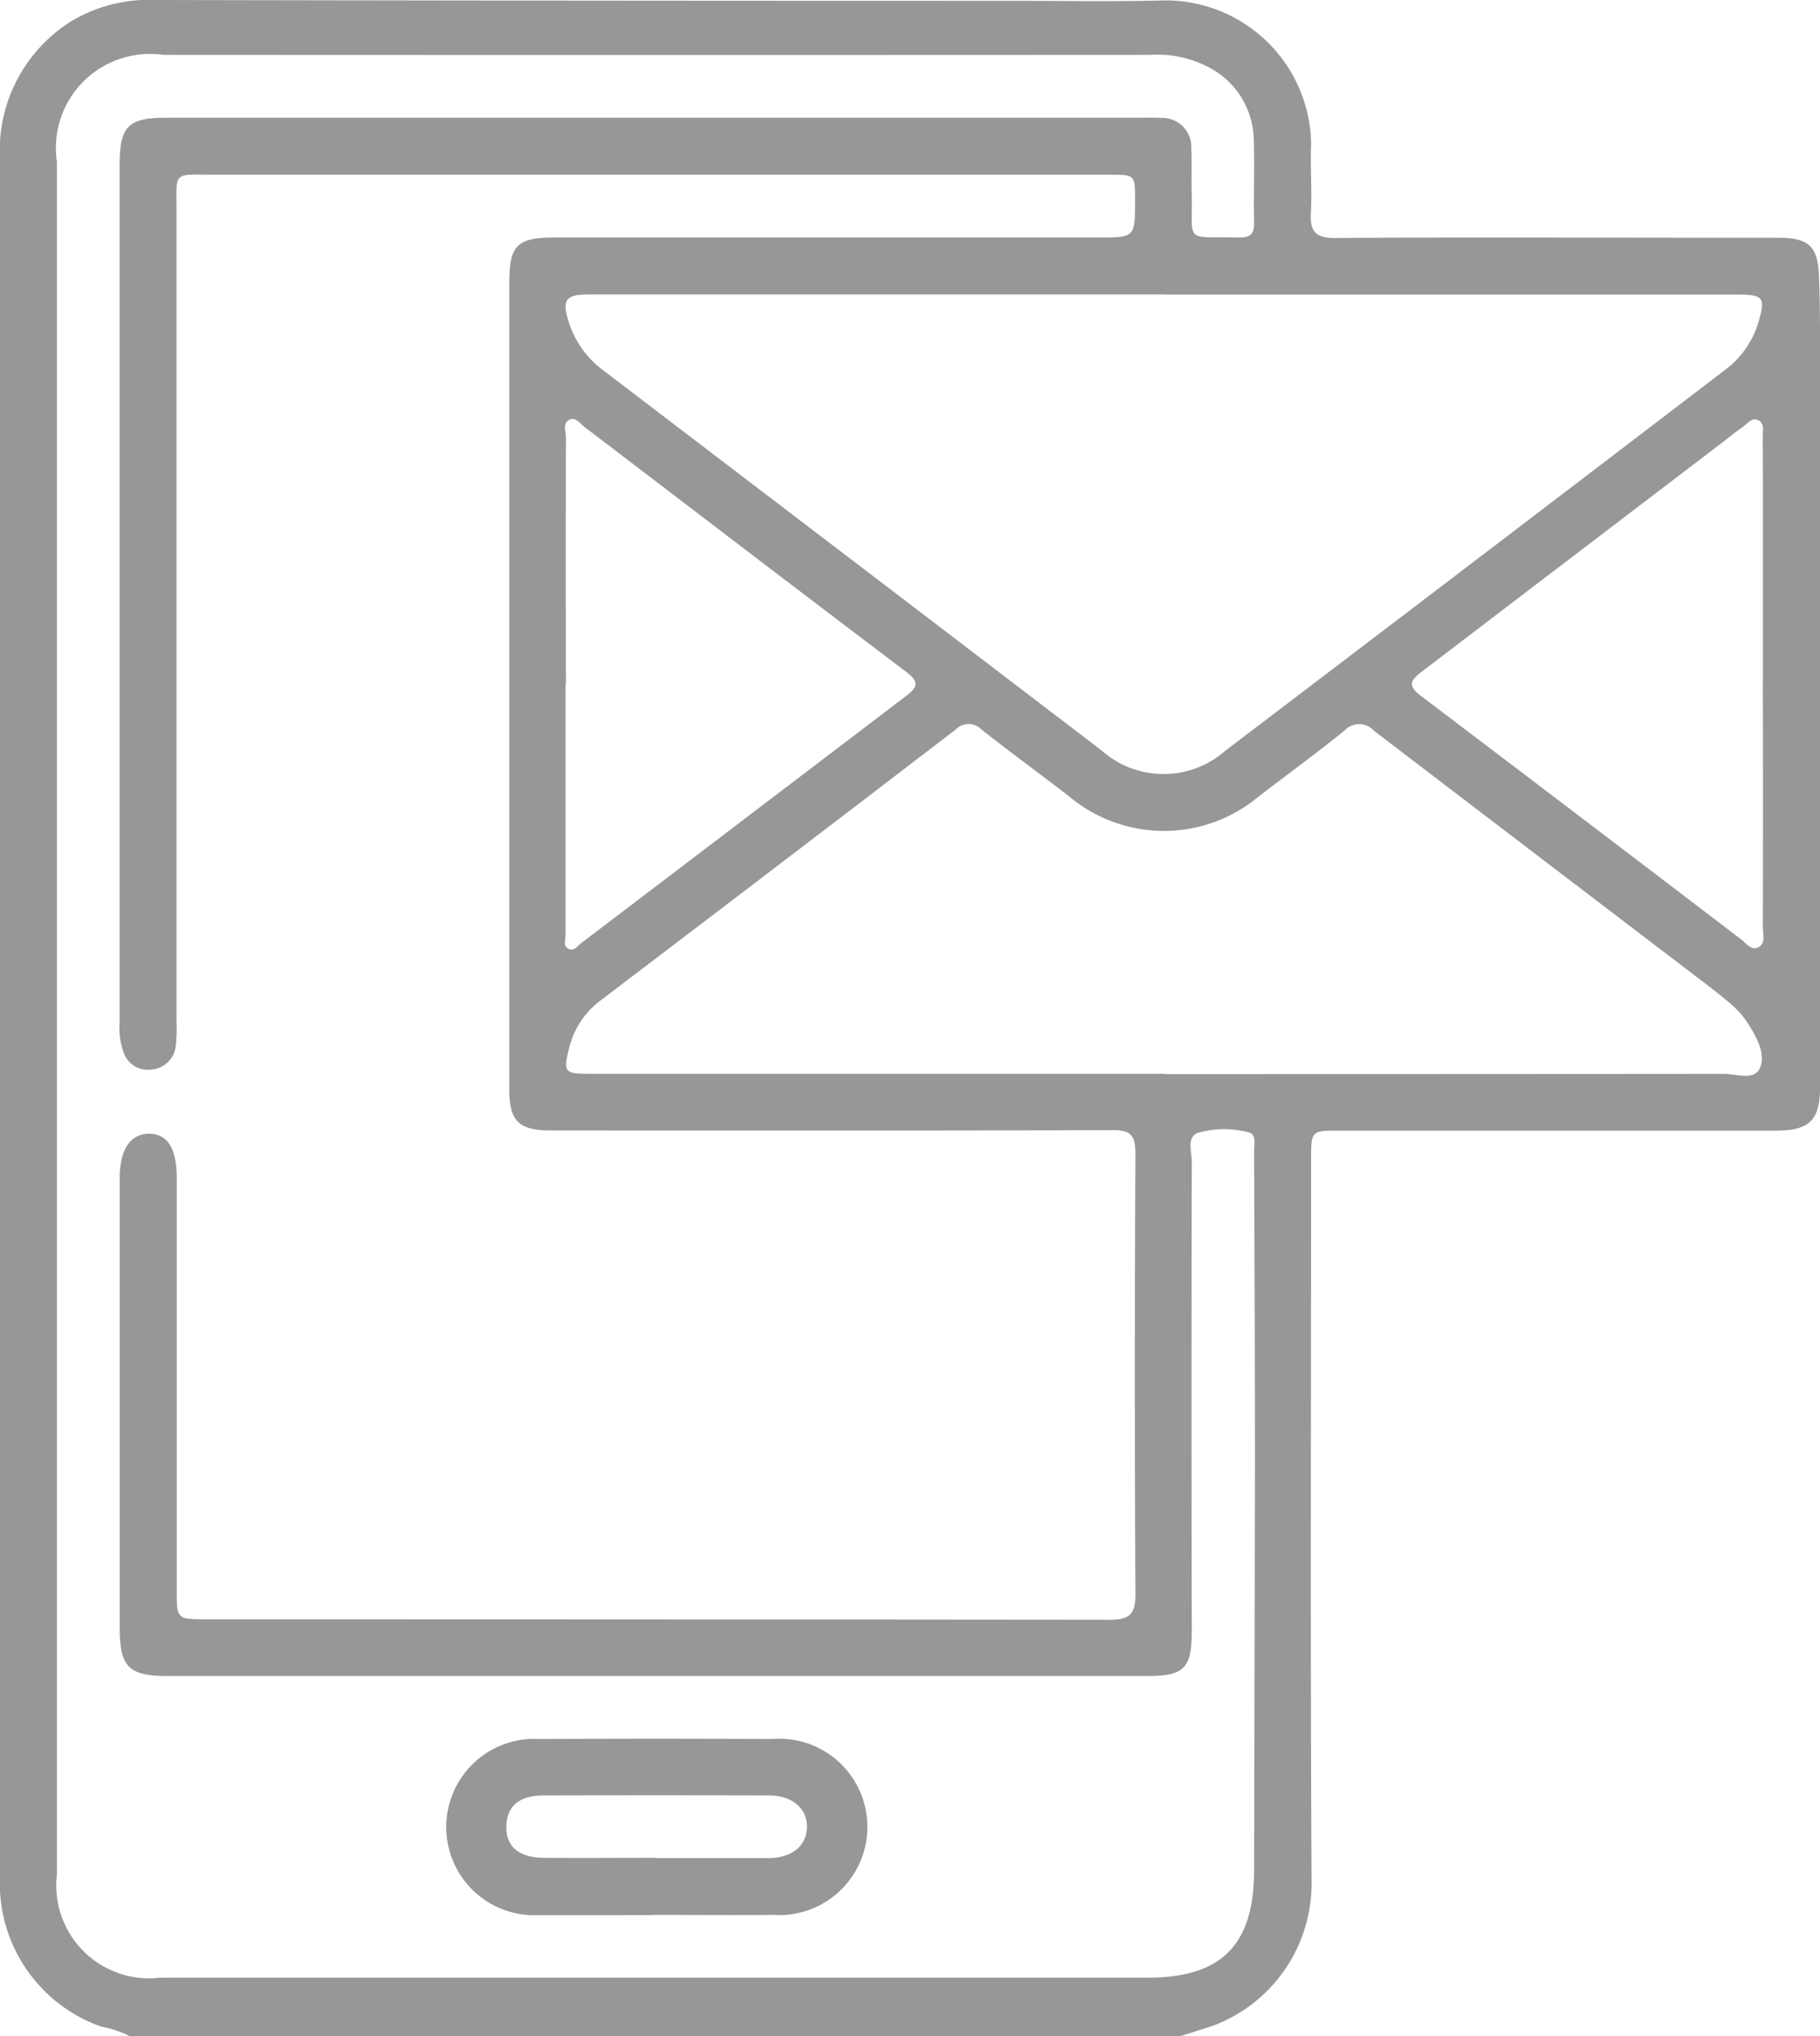 <svg xmlns="http://www.w3.org/2000/svg" width="47.473" height="53.097" viewBox="0 0 47.473 53.097"><g transform="translate(-624 -913.709)"><path d="M3.383,53.1a2.506,2.506,0,0,0-.733-.247A3.962,3.962,0,0,1,0,48.911q0-8.8,0-17.6Q0,17.74,0,4.166A3.979,3.979,0,0,1,1.854.556,3.958,3.958,0,0,1,4.082,0Q15.216.022,26.351.021c1.35,0,2.7.026,4.049-.011a3.8,3.8,0,0,1,3.8,3.73c-.026.6.026,1.212-.007,1.816-.027.491.13.653.64.65,3.011-.021,6.021-.009,9.032-.007.831,0,1.661,0,2.492,0s1.062.22,1.091,1.026c.024.657.026,1.315.027,1.972q0,9.577,0,19.154c0,.861-.279,1.134-1.158,1.134H34.947c-.745,0-.748,0-.748.735,0,6.281-.022,12.562.012,18.843a3.961,3.961,0,0,1-2.528,3.747c-.292.1-.59.191-.885.285ZM1.485,26.45q0,11.215,0,22.43a2.423,2.423,0,0,0,2.7,2.693H29.936c1.923,0,2.772-.851,2.776-2.788q.012-5.27.022-10.54c0-2.752-.012-5.5-.022-8.255,0-.165.061-.415-.137-.458a2.422,2.422,0,0,0-1.33.012c-.3.109-.158.494-.159.753q-.011,6.127,0,12.253c0,.954-.2,1.156-1.158,1.156l-25.545,0c-1.038,0-1.261-.229-1.261-1.293q0-5.841,0-11.682c0-.744.268-1.155.752-1.165s.736.366.736,1.146q0,5.374,0,10.748c0,.762,0,.767.772.767q11.786,0,23.572.012c.539,0,.665-.17.662-.68q-.029-5.737,0-11.475c0-.474-.117-.615-.6-.613-4.881.017-9.761.011-14.642.009-.843,0-1.09-.244-1.09-1.074q0-10.514,0-21.028c0-.981.2-1.185,1.186-1.185q7.087,0,14.175,0c.959,0,.959,0,.963-.96,0-.678,0-.678-.67-.678H5.565c-1.068,0-.961-.093-.961.93q0,10.566,0,21.132a4.218,4.218,0,0,1-.022.673.684.684,0,0,1-.628.6.665.665,0,0,1-.733-.455,1.829,1.829,0,0,1-.1-.766q0-11.189,0-22.378c0-1,.224-1.221,1.216-1.221H29.769c.173,0,.347-.007.519.006a.756.756,0,0,1,.786.789c.018.38,0,.761.01,1.142.031,1.374-.222,1.151,1.235,1.186.283.007.4-.085.393-.388-.018-.727.016-1.454-.009-2.18a2.168,2.168,0,0,0-1.057-1.805,2.861,2.861,0,0,0-1.638-.389q-12.877.007-25.753,0A2.454,2.454,0,0,0,1.485,4.228q0,11.111,0,22.222M30.354,7.678v0H15.348c-.589,0-.7.144-.512.72a2.492,2.492,0,0,0,.885,1.249q6.5,4.953,13,9.913a2.437,2.437,0,0,0,3.239.018q6.51-4.946,13.008-9.91a2.41,2.41,0,0,0,.892-1.243c.2-.669.146-.743-.556-.743q-7.477,0-14.954,0m.03,20.328q7.293,0,14.587-.006c.316,0,.767.172.922-.121.185-.349-.038-.773-.246-1.115a2.368,2.368,0,0,0-.46-.556c-.352-.305-.728-.584-1.1-.867q-4.127-3.146-8.252-6.294a.515.515,0,0,0-.76,0c-.726.587-1.481,1.139-2.223,1.705a3.847,3.847,0,0,1-4.975,0c-.755-.579-1.522-1.142-2.27-1.73a.465.465,0,0,0-.676,0Q20.3,22.57,15.651,26.1a2.182,2.182,0,0,0-.806,1.235c-.154.609-.122.666.485.666H30.384m15.6-10.193q0-2.074,0-4.148c0-.761,0-1.521-.005-2.282,0-.147.053-.34-.119-.42s-.28.095-.4.176c-.186.124-.358.271-.537.407q-3.9,2.971-7.792,5.94c-.258.2-.485.35-.085.653q4.194,3.177,8.377,6.368c.129.1.261.3.441.2.2-.1.118-.341.118-.52q.008-3.189,0-6.378m-31.219.045h-.012q0,3.269,0,6.539c0,.126-.075.3.1.365.131.049.214-.087.307-.157q4.233-3.219,8.466-6.438c.3-.229.375-.366.012-.639-2.8-2.114-5.588-4.25-8.38-6.377-.119-.09-.235-.269-.394-.2-.2.09-.1.31-.1.469q-.009,3.217,0,6.435" transform="translate(624 913.709)" fill="#979797"/><path d="M89.831,331.419c-.985,0-1.969.007-2.954,0a2.3,2.3,0,1,1-.022-4.591q3.032-.015,6.063,0a2.3,2.3,0,1,1,.022,4.586c-1.036.011-2.073,0-3.109,0m.044-1.481v0c.986,0,1.971,0,2.957,0,.609,0,1-.327,1-.816s-.391-.817-1-.818q-2.931-.007-5.861,0c-.65,0-.97.281-.981.815-.01.518.325.806.978.812.968.008,1.937,0,2.9,0" transform="translate(551.217 632.23)" fill="#979797"/></g></svg>